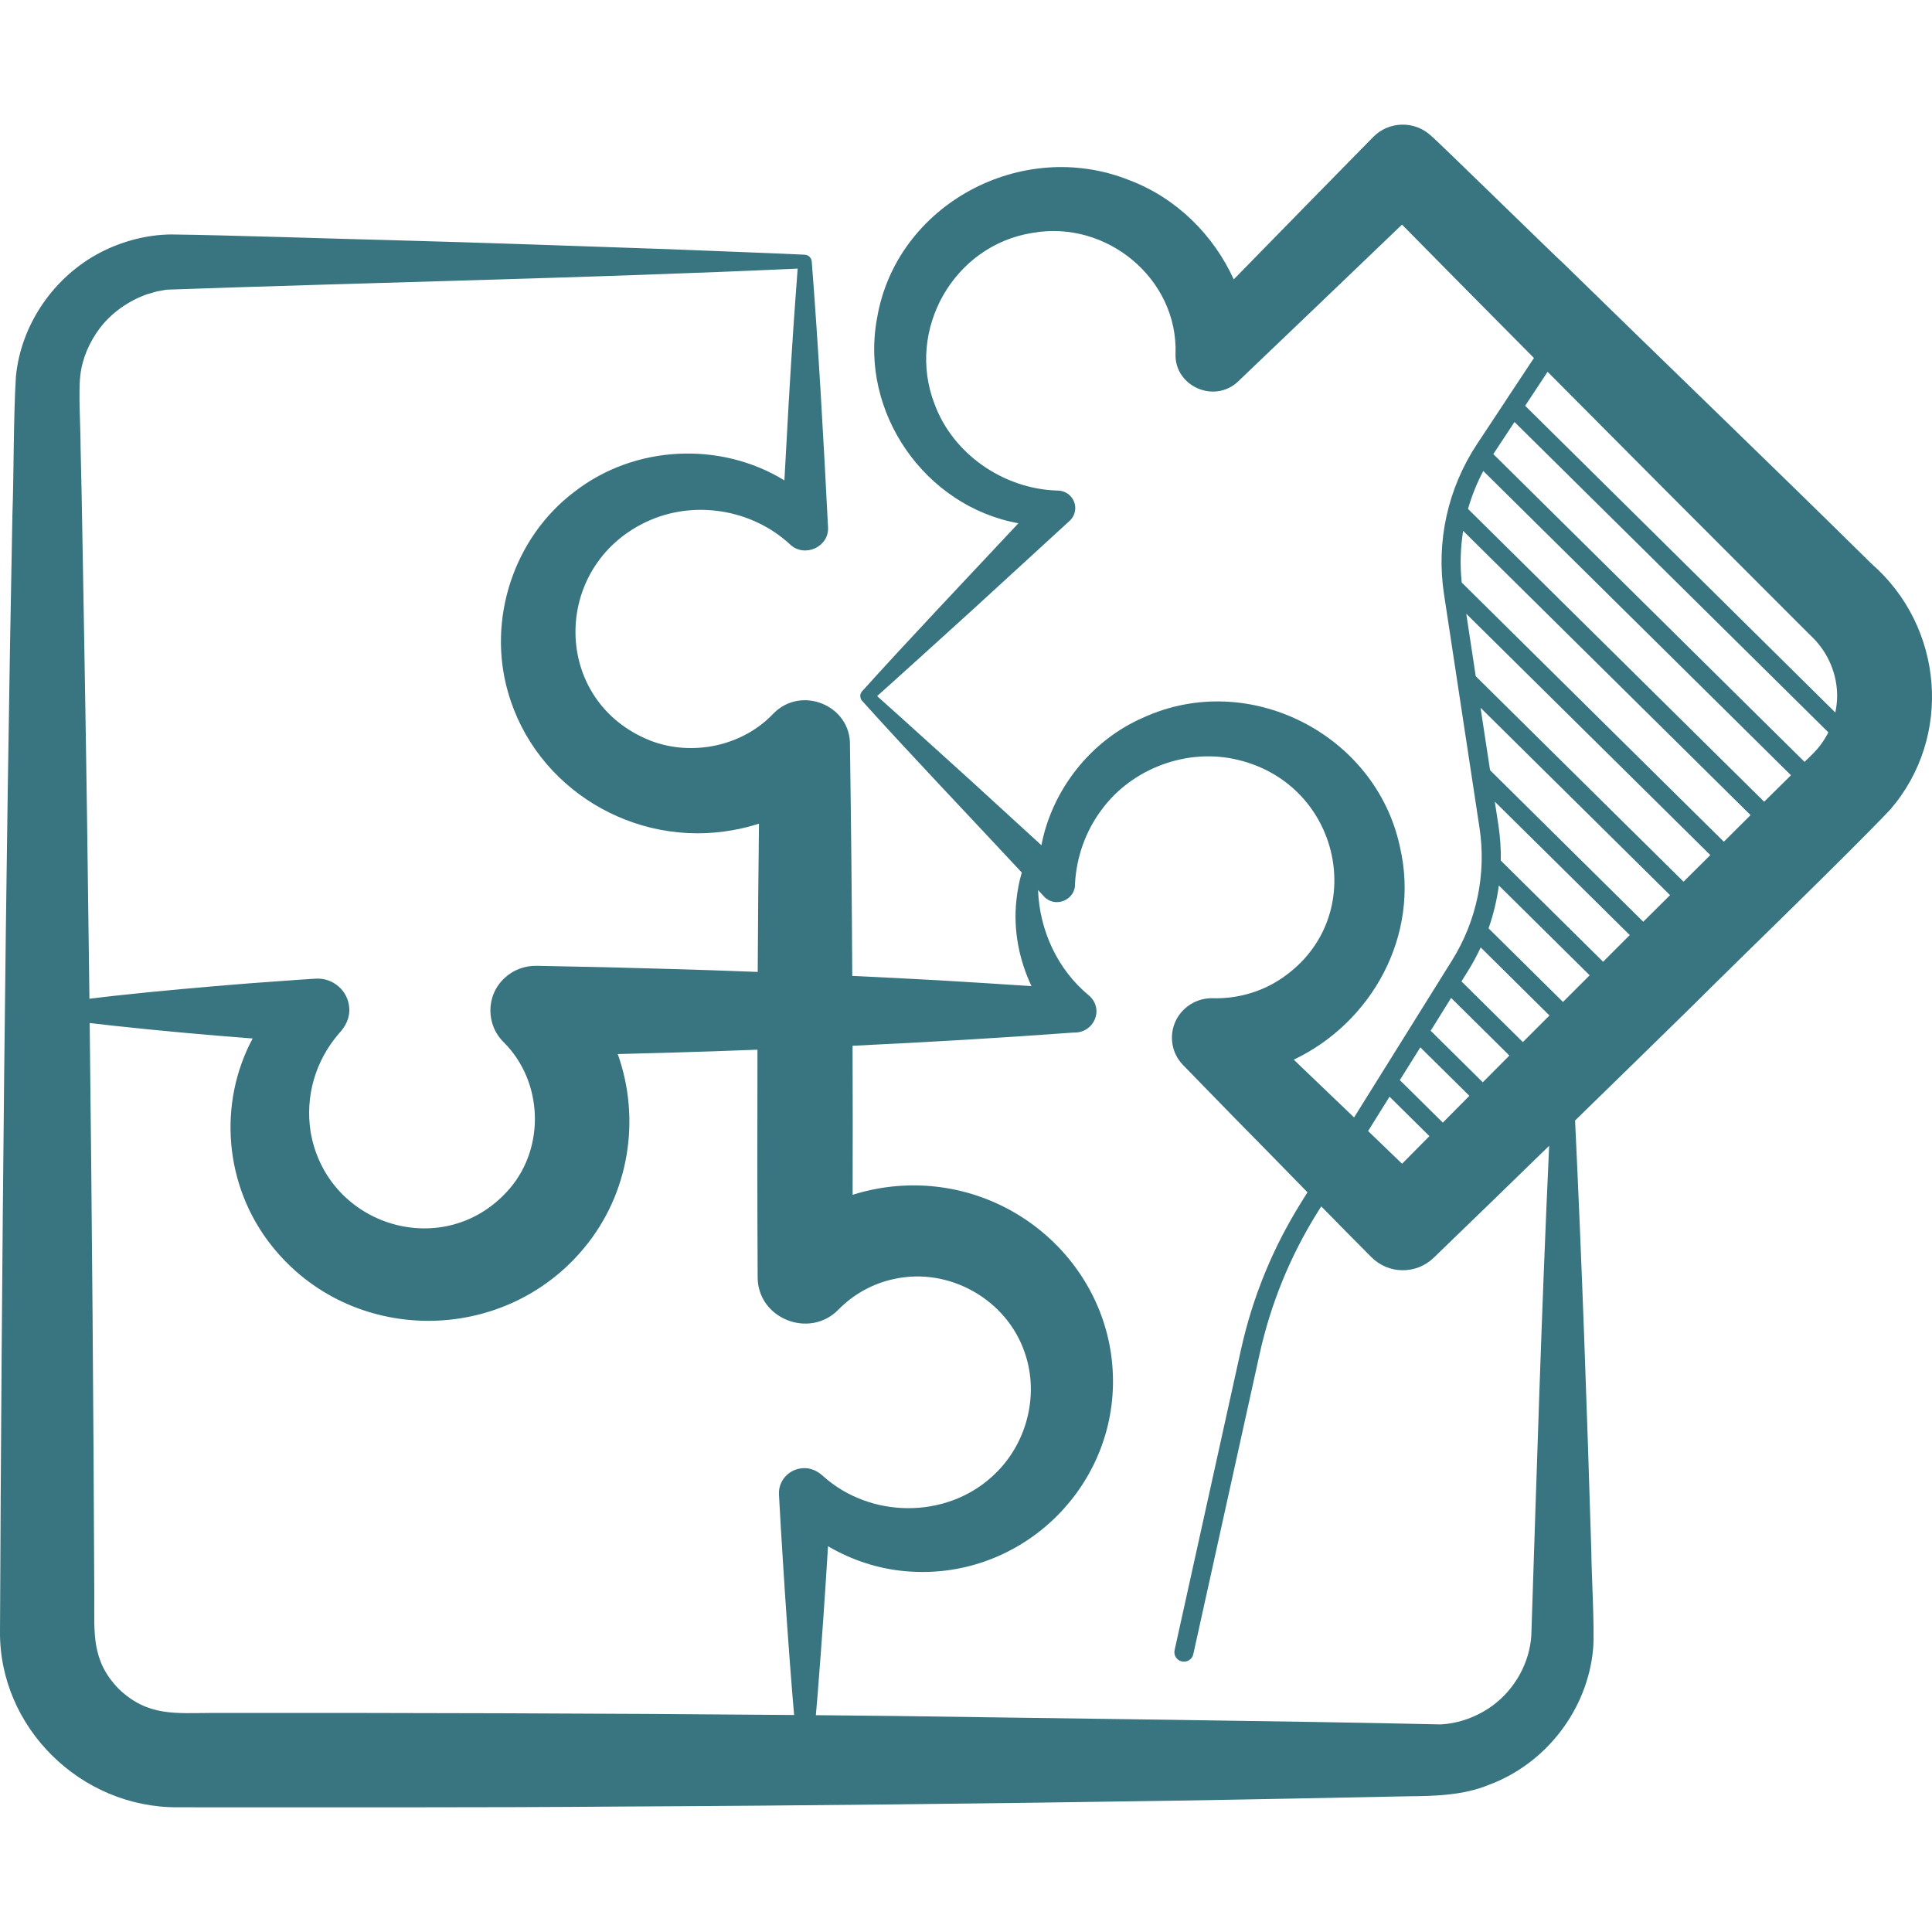 <?xml version="1.0" encoding="UTF-8"?>
<svg width="31px" height="31px" viewBox="0 0 31 31" version="1.1" xmlns="http://www.w3.org/2000/svg" xmlns:xlink="http://www.w3.org/1999/xlink">
    <title>Icon/Habits</title>
    <g id="01-XXL" stroke="none" stroke-width="1" fill="none" fill-rule="evenodd">
        <g id="01-XXL-Startseite" transform="translate(-60, -15503)" fill="#387580" fill-rule="nonzero">
            <g id="Icon/Habits" transform="translate(60, 15503)">
                <g id="puzzle_17303795" transform="translate(0, 2)">
                    <path d="M30.03,7.046 C28.515,5.55 26.615,3.723 25.079,2.22 C25.064,2.217 22.984,0.182 22.969,0.185 C22.708,-0.067 22.289,-0.061 22.034,0.198 C21.492,0.748 20.556,1.706 19.796,2.483 C19.471,1.767 18.872,1.175 18.123,0.892 C16.391,0.197 14.375,1.288 14.072,3.111 C13.791,4.616 14.84,6.124 16.341,6.396 C15.533,7.259 14.534,8.313 13.833,9.092 C13.807,9.122 13.8,9.153 13.805,9.181 C13.807,9.204 13.816,9.227 13.833,9.245 C14.554,10.048 15.579,11.123 16.395,12 C16.353,12.146 16.323,12.297 16.308,12.451 C16.258,12.919 16.349,13.396 16.551,13.823 C16.057,13.79 15.564,13.759 15.07,13.73 C14.616,13.705 14.147,13.681 13.675,13.659 C13.668,12.404 13.656,11.156 13.638,9.958 C13.654,9.32 12.855,8.988 12.405,9.454 C11.914,9.972 11.108,10.142 10.439,9.885 C8.844,9.254 8.842,7.09 10.374,6.372 C11.131,6.016 12.07,6.167 12.684,6.742 C12.915,6.952 13.307,6.773 13.286,6.457 C13.216,5.079 13.132,3.566 13.025,2.196 C13.023,2.176 13.017,2.158 13.006,2.142 C12.99,2.113 12.96,2.092 12.916,2.087 C12.184,2.053 11.452,2.028 10.72,1.998 C9.483,1.955 7.551,1.887 6.329,1.855 C5.453,1.834 3.598,1.771 2.743,1.762 C2.355,1.766 1.965,1.87 1.62,2.046 C0.866,2.435 0.334,3.207 0.255,4.045 C0.215,4.701 0.223,5.612 0.199,6.259 C0.087,12.035 0.026,18.384 0,24.17 C-0.017,25.716 1.294,27.008 2.853,26.999 C5.17,26.998 7.681,27.006 9.989,26.987 C12.789,26.974 15.972,26.938 18.771,26.894 C19.766,26.879 21.639,26.842 22.613,26.822 C23.028,26.82 23.491,26.804 23.887,26.64 C24.814,26.297 25.479,25.423 25.563,24.449 C25.589,24.15 25.534,23.199 25.534,22.904 C25.464,20.595 25.383,18.287 25.273,15.979 C25.912,15.357 26.55,14.733 27.187,14.109 C27.916,13.38 29.646,11.713 30.332,10.988 C31.336,9.822 31.187,8.055 30.03,7.046 Z M15.582,10.53 C15.079,10.076 14.579,9.62 14.074,9.169 C14.579,8.718 15.079,8.261 15.581,7.807 L17.162,6.358 C17.215,6.31 17.249,6.241 17.253,6.164 C17.26,5.999 17.123,5.866 16.958,5.871 C16.094,5.843 15.286,5.278 14.995,4.481 C14.536,3.297 15.299,1.937 16.566,1.737 C17.76,1.523 18.905,2.479 18.862,3.679 C18.844,4.197 19.488,4.485 19.869,4.118 C20.511,3.504 21.67,2.398 22.496,1.604 C23.176,2.294 23.889,3.015 24.613,3.744 L24.149,4.445 C24.149,4.446 24.147,4.447 24.147,4.449 L23.7,5.125 C23.23,5.836 23.042,6.689 23.169,7.528 L23.74,11.286 C23.851,12.022 23.695,12.775 23.3,13.408 L21.727,15.93 C21.399,15.615 21.073,15.302 20.759,15.003 C22.008,14.41 22.793,13.013 22.463,11.59 C22.079,9.785 20.042,8.739 18.347,9.513 C17.499,9.88 16.879,10.678 16.71,11.562 C16.248,11.14 15.582,10.53 15.582,10.53 L15.582,10.53 Z M27.013,12.147 L23.679,8.85 L23.527,7.848 L27.443,11.72 C27.298,11.865 27.153,12.009 27.013,12.147 L27.013,12.147 Z M22.461,15.331 L22.79,14.805 L23.577,15.583 C23.435,15.727 23.294,15.87 23.151,16.013 L22.461,15.331 Z M22.936,16.23 C22.79,16.378 22.643,16.525 22.497,16.673 C22.317,16.5 22.135,16.324 21.952,16.148 L22.296,15.597 L22.936,16.23 Z M22.956,14.539 L23.284,14.012 L24.219,14.937 C24.077,15.08 23.935,15.223 23.792,15.366 L22.956,14.539 Z M1.354,8.43 C1.34,7.732 1.312,5.842 1.293,5.173 C1.294,4.857 1.256,4.31 1.288,4.029 C1.318,3.755 1.432,3.494 1.597,3.272 C1.788,3.019 2.06,2.828 2.36,2.721 L2.463,2.692 L2.514,2.677 C2.532,2.673 2.549,2.671 2.567,2.667 C2.567,2.667 2.673,2.648 2.673,2.648 C5.968,2.532 9.5,2.461 12.799,2.31 C12.774,2.627 12.753,2.944 12.73,3.262 C12.68,4.005 12.629,4.893 12.586,5.708 C11.569,5.083 10.193,5.134 9.219,5.889 C8.242,6.626 7.815,7.938 8.151,9.105 C8.589,10.65 10.178,11.613 11.77,11.318 C11.908,11.294 12.044,11.259 12.178,11.216 C12.169,11.998 12.162,12.795 12.158,13.595 C11.685,13.576 11.216,13.561 10.763,13.548 L9.685,13.519 L8.608,13.497 C8.426,13.494 8.241,13.558 8.098,13.691 C7.793,13.971 7.793,14.448 8.091,14.732 C8.71,15.358 8.749,16.398 8.183,17.066 C7.157,18.267 5.238,17.689 4.983,16.155 C4.897,15.596 5.056,15.028 5.436,14.586 C5.541,14.475 5.616,14.337 5.604,14.174 C5.587,13.898 5.346,13.687 5.067,13.703 C4.708,13.725 4.349,13.754 3.99,13.779 C3.271,13.836 2.552,13.9 1.836,13.978 C1.702,13.993 1.568,14.009 1.435,14.025 C1.412,12.105 1.385,10.215 1.354,8.43 Z M12.882,21.558 C12.657,21.571 12.486,21.76 12.499,21.982 C12.519,22.337 12.538,22.692 12.562,23.047 C12.606,23.758 12.656,24.468 12.713,25.177 C12.723,25.291 12.732,25.404 12.742,25.518 C9.65,25.491 6.442,25.482 3.403,25.485 C2.813,25.487 2.374,25.544 1.91,25.104 C1.46,24.646 1.516,24.198 1.513,23.627 C1.501,20.72 1.476,17.538 1.439,14.415 C1.572,14.43 1.704,14.446 1.836,14.46 C2.574,14.54 3.313,14.607 4.054,14.663 C3.497,15.699 3.593,17.023 4.357,17.986 C5.623,19.585 8.072,19.593 9.37,18.027 C10.105,17.146 10.281,15.944 9.912,14.913 C10.237,14.905 10.545,14.897 10.763,14.89 C11.224,14.877 11.688,14.861 12.154,14.843 C12.15,16.079 12.151,17.31 12.157,18.496 C12.158,19.156 12.988,19.492 13.456,19.011 C13.695,18.766 14.009,18.593 14.346,18.522 C15.233,18.327 16.155,18.853 16.443,19.705 C16.685,20.401 16.466,21.208 15.91,21.7 C15.164,22.373 13.966,22.362 13.213,21.69 C13.124,21.607 13.013,21.549 12.882,21.558 L12.882,21.558 Z M24.571,24.24 C24.544,24.681 24.307,25.104 23.95,25.367 C23.707,25.544 23.414,25.654 23.114,25.669 C20.587,25.612 16.878,25.572 14.38,25.534 C13.953,25.529 13.523,25.525 13.091,25.521 C13.101,25.407 13.11,25.292 13.12,25.178 C13.183,24.389 13.238,23.6 13.286,22.81 C13.666,23.034 14.1,23.176 14.541,23.212 C16.306,23.363 17.82,21.973 17.858,20.231 C17.896,18.419 16.356,16.95 14.53,17.023 C14.241,17.034 13.956,17.085 13.681,17.171 C13.683,16.384 13.683,15.583 13.68,14.78 C14.867,14.724 16.056,14.654 17.225,14.568 C17.555,14.58 17.723,14.191 17.473,13.973 C16.968,13.559 16.679,12.926 16.656,12.281 C16.688,12.315 16.721,12.351 16.752,12.385 C16.93,12.577 17.258,12.441 17.249,12.182 C17.271,11.751 17.421,11.334 17.673,10.997 C18.164,10.324 19.059,9.995 19.865,10.193 C21.554,10.597 21.99,12.793 20.513,13.732 C20.2,13.929 19.83,14.027 19.463,14.017 C19.298,14.012 19.129,14.071 19,14.194 C18.745,14.437 18.738,14.839 18.984,15.091 L19.005,15.112 C19.005,15.112 19.752,15.879 19.752,15.879 C20.148,16.28 20.565,16.707 20.979,17.131 L20.874,17.3 C20.42,18.028 20.096,18.821 19.912,19.657 L18.847,24.478 C18.829,24.56 18.881,24.64 18.964,24.659 C18.975,24.661 18.986,24.662 18.997,24.662 C19.068,24.662 19.132,24.614 19.147,24.543 L20.212,19.722 C20.39,18.92 20.7,18.158 21.136,17.459 L21.2,17.357 C21.473,17.635 21.743,17.91 22.004,18.171 C22.278,18.448 22.724,18.452 23.004,18.182 C23.624,17.584 24.241,16.985 24.857,16.385 C24.736,19.003 24.657,21.625 24.571,24.24 L24.571,24.24 Z M24.435,14.721 L23.45,13.747 L23.561,13.569 C23.635,13.45 23.7,13.327 23.759,13.202 L24.862,14.294 C24.721,14.436 24.577,14.578 24.435,14.721 Z M25.079,14.077 L23.885,12.896 C23.963,12.673 24.018,12.442 24.05,12.208 L25.507,13.649 C25.364,13.791 25.222,13.934 25.079,14.077 L25.079,14.077 Z M26.11,13.044 C25.981,13.174 25.852,13.303 25.723,13.432 L24.081,11.808 C24.084,11.619 24.072,11.43 24.043,11.242 L23.985,10.863 L26.151,13.004 C26.136,13.019 26.122,13.033 26.11,13.044 L26.11,13.044 Z M23.909,10.358 L23.756,9.356 L26.797,12.363 C26.635,12.523 26.488,12.67 26.367,12.79 L23.909,10.358 Z M27.66,11.506 L23.454,7.347 C23.425,7.069 23.433,6.791 23.477,6.518 L28.089,11.079 C27.956,11.212 27.81,11.356 27.66,11.506 L27.66,11.506 Z M28.694,10.482 C28.623,10.551 28.484,10.688 28.307,10.864 L23.555,6.166 C23.615,5.956 23.697,5.752 23.8,5.557 L28.737,10.439 C28.72,10.456 28.705,10.471 28.694,10.482 Z M29.083,10.099 C29.057,10.126 29.01,10.173 28.955,10.225 L23.961,5.286 L24.301,4.771 L29.337,9.751 C29.272,9.879 29.188,9.997 29.083,10.099 L29.083,10.099 Z M29.449,9.433 L24.472,4.511 L24.832,3.966 C26.151,5.295 27.492,6.638 28.702,7.848 C28.784,7.927 29.011,8.16 29.089,8.233 C29.336,8.48 29.479,8.819 29.478,9.169 C29.477,9.258 29.467,9.347 29.449,9.433 Z" id="Shape"></path>
                </g>
            </g>
        </g>
    </g>
</svg>